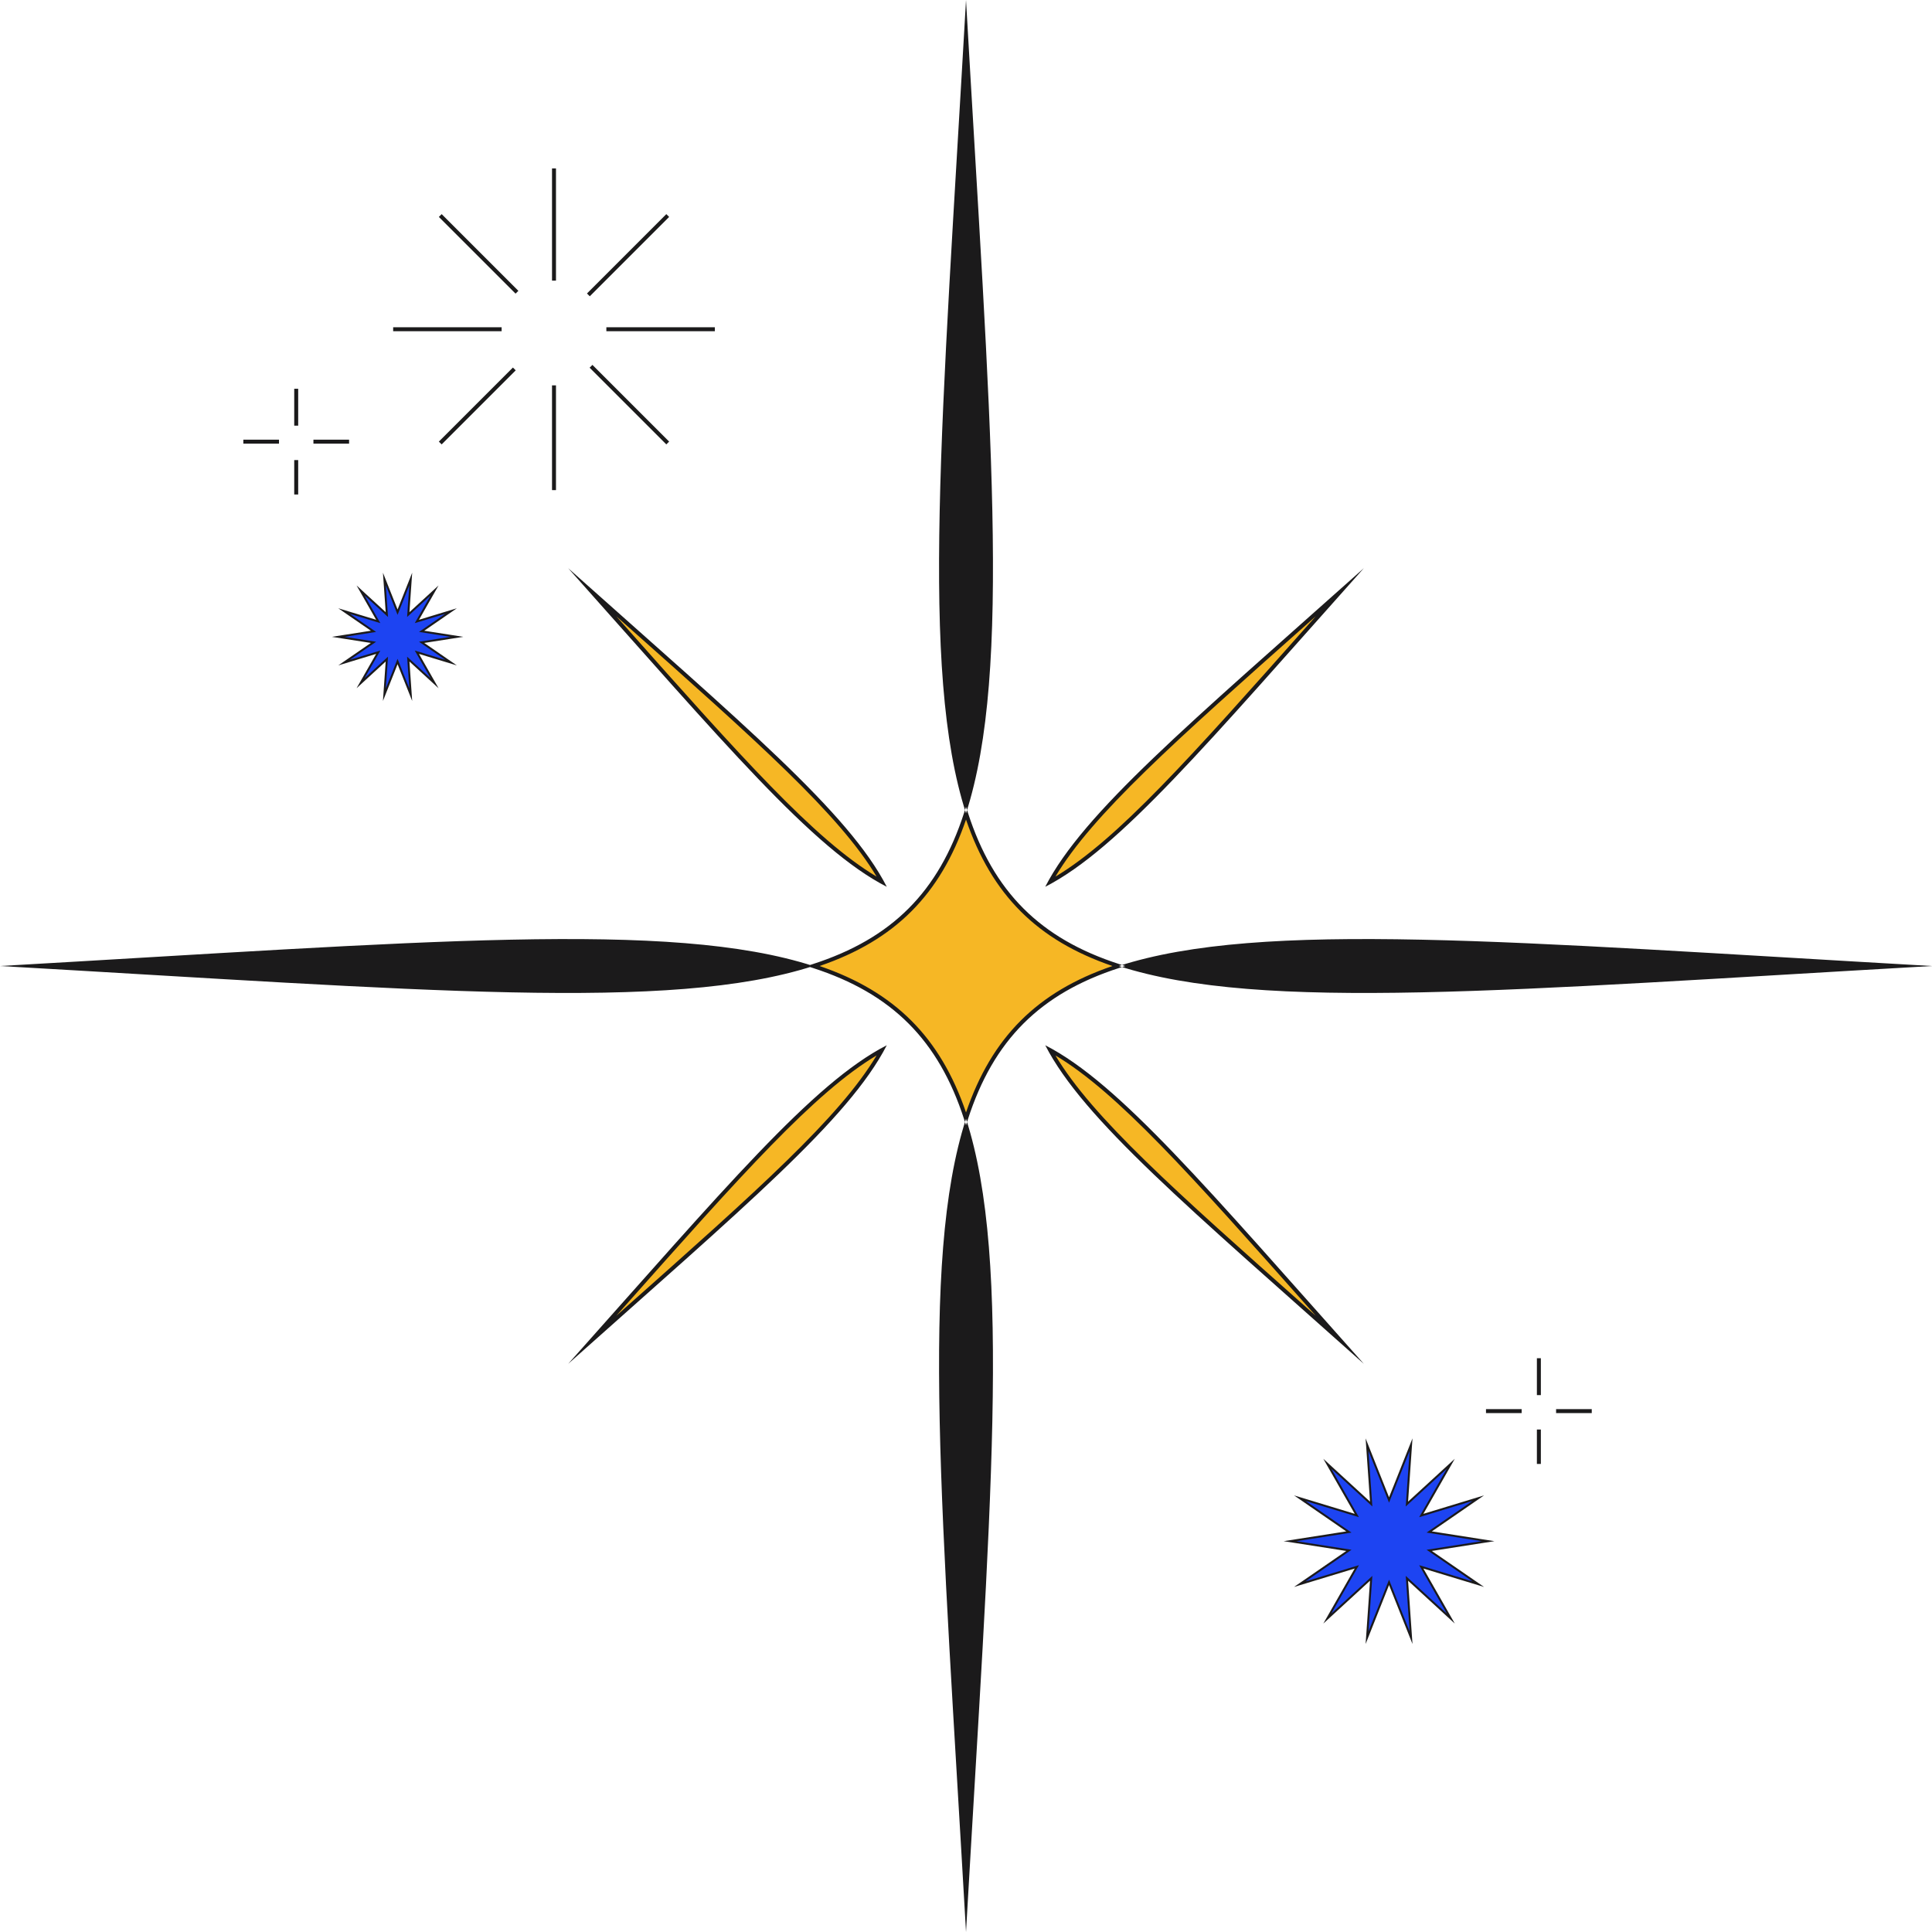 <?xml version="1.0" encoding="UTF-8" standalone="no"?><svg xmlns="http://www.w3.org/2000/svg" xmlns:xlink="http://www.w3.org/1999/xlink" data-name="Layer 1" fill="#1b1a1b" height="487.1" preserveAspectRatio="xMidYMid meet" version="1" viewBox="0.0 0.0 487.1 487.1" width="487.1" zoomAndPan="magnify"><g id="change1_1"><path d="M264.744,222.364c8.888-16.069,30.035-34.846,64.41-65.367q4.165-3.697,8.58-7.622-3.929,4.418-7.627,8.585C299.588,192.332,280.813,213.476,264.744,222.364ZM157.957,156.999q-4.165-3.699-8.582-7.624,3.931,4.42,7.629,8.588c30.517,34.37,49.291,55.514,65.359,64.401C213.476,206.295,192.33,187.519,157.957,156.999ZM337.733,337.733q-3.928-4.416-7.624-8.582c-30.52-34.373-49.295-55.519-65.365-64.407,8.888,16.069,30.033,34.843,64.404,65.361Q333.315,333.806,337.733,337.733Zm-188.358,0q4.417-3.929,8.584-7.627c34.373-30.52,55.519-49.295,64.406-65.365-16.067,8.887-34.839,30.029-65.354,64.396Q153.307,333.31,149.375,337.733ZM243.554,205.05c-6.498,20.143-18.361,32.007-38.504,38.504,20.143,6.498,32.007,18.361,38.504,38.504,6.498-20.143,18.361-32.007,38.504-38.504C261.915,237.056,250.052,225.193,243.554,205.05Z" fill="#f6b725"/></g><g id="change2_1"><path d="M350.21,398.948l-5.548,13.953,1.046-14.977L334.649,408.07l7.44-13.034L327.722,399.4l12.364-8.518L325.26,388.565l14.826-2.317-12.364-8.519,14.367,4.364L334.65,369.059l11.059,10.146-1.046-14.977,5.548,13.953,5.548-13.953-1.046,14.977,11.059-10.146-7.439,13.034,14.367-4.364-12.364,8.518,14.826,2.317-14.826,2.317L372.699,399.4l-14.367-4.364,7.439,13.034-11.059-10.146,1.046,14.977ZM103.56,175.146l-.627-8.976,6.627,6.08-4.457-7.81,8.611,2.616-7.411-5.106,8.883-1.388-8.883-1.388,7.412-5.106-8.612,2.616,4.457-7.81-6.627,6.08.627-8.977-3.325,8.362-3.325-8.362.627,8.978-6.627-6.08,4.458,7.81-8.612-2.616,7.411,5.106L85.283,160.56l8.883,1.388-7.411,5.106,8.612-2.616-4.458,7.81,6.627-6.08-.627,8.976,3.325-8.362Z" fill="#1d44f2"/></g><g id="change3_1"><path d="M355.397,365.814l-.978,14,10.341-9.488-6.958,12.19,13.429-4.08-11.556,7.962,13.865,2.167-13.865,2.167,11.556,7.962-13.429-4.08,6.958,12.19-10.341-9.488.978,14L350.21,398.272l-5.187,13.044.978-14L335.66,406.803l6.958-12.19-13.429,4.08,11.556-7.962-13.865-2.167,13.865-2.167-11.556-7.962,13.429,4.08-6.957-12.19,10.341,9.488-.978-14,5.187,13.044,5.187-13.044m-11.096-3.171.224,3.205.89,12.748-9.417-8.64-2.36-2.165,1.587,2.781,6.335,11.098-12.227-3.714-3.078-.935,2.649,1.825,10.523,7.25-12.625,1.973-3.161.494,3.161.494,12.625,1.973-10.523,7.25-2.649,1.825,3.078-.935,12.227-3.714-6.335,11.098-1.587,2.781,2.36-2.165,9.417-8.64-.89,12.748-.224,3.205,1.187-2.986,4.722-11.875L354.932,411.5l1.187,2.986-.224-3.205-.89-12.748,9.417,8.64,2.36,2.165-1.587-2.781L358.86,395.457l12.227,3.714,3.078.935-2.649-1.825-10.523-7.25,12.625-1.973,3.161-.494-3.161-.494-12.625-1.973,10.523-7.25,2.649-1.825-3.078.935L358.86,381.672l6.335-11.098,1.587-2.781-2.36,2.165-9.417,8.64.89-12.748.224-3.205-1.187,2.986L350.21,377.504l-4.722-11.875-1.187-2.986ZM243.554,283.687l-.476-1.476c-6.44-19.965-18.216-31.741-38.181-38.181l-1.475-.476,1.475-.476c19.965-6.441,31.741-18.216,38.181-38.182l.476-1.476.476,1.476c6.44,19.965,18.216,31.741,38.182,38.182l1.475.476-1.475.476c-19.966,6.44-31.742,18.216-38.182,38.181ZM206.636,243.554c18.963,6.485,30.433,17.955,36.918,36.918,6.485-18.963,17.955-30.433,36.919-36.918-18.964-6.486-30.434-17.955-36.919-36.919C237.069,225.599,225.6,237.069,206.636,243.554Zm-51.258-88.176,2.247,1.996c33.199,29.478,54.042,47.983,63.381,63.633-15.649-9.339-34.155-30.181-63.632-63.38q-.99-1.115-1.996-2.248m-12.129-12.129c39.225,43.966,61.612,70.74,80.327,80.327-9.587-18.715-36.361-41.102-80.327-80.327Zm188.48,12.129-1.996,2.248c-29.477,33.199-47.983,54.041-63.632,63.38,9.339-15.65,30.182-34.155,63.381-63.633q1.115-.99,2.247-1.996m12.129-12.129c-43.966,39.225-70.74,61.612-80.327,80.327,18.715-9.587,41.102-36.361,80.327-80.327Zm-77.757,122.853c15.65,9.339,34.157,30.183,63.635,63.383L331.73,331.73q-1.133-1.006-2.248-1.996c-33.198-29.477-54.041-47.982-63.38-63.631m-2.57-2.57c9.587,18.715,36.361,41.101,80.327,80.326-39.225-43.966-61.612-70.74-80.327-80.326Zm-42.524,2.566c-9.338,15.65-30.182,34.157-63.383,63.636l-2.247,1.995,2.004-2.257c29.474-33.196,47.978-54.036,63.626-63.374m2.569-2.569c-18.715,9.586-41.102,36.363-80.328,80.329,43.968-39.227,70.742-61.614,80.328-80.329ZM205.05,243.554c-36.122,11.652-98.868,6.05-205.05,0C106.181,237.504,168.928,231.902,205.05,243.554ZM243.554,0c-6.05,106.181-11.652,168.928,0,205.05C255.206,168.928,249.604,106.181,243.554,0ZM487.108,243.554c-106.181-6.05-168.928-11.652-205.05,0C318.18,255.206,380.927,249.604,487.108,243.554ZM243.554,487.108c6.05-106.181,11.652-168.928,0-205.05C231.902,318.18,237.504,380.927,243.554,487.108ZM388.485,369.097h-1v-8.681h1Zm0-26.664h-1v9.301h1Zm-4.841,12.832h-8.991v1h8.991Zm17.673,0h-8.992v1h8.992ZM75.181,124.677h-1v-8.682h1Zm0-26.664h-1v9.301h1Zm-4.84,12.832H61.349v1H70.341Zm17.672,0H79.022v1h8.991Zm15.185,36.715-.559,8,5.909-5.421-3.976,6.965,7.674-2.331-6.604,4.55,7.923,1.238-7.923,1.238,6.604,4.55-7.674-2.331,3.976,6.966-5.909-5.421.559,8-2.964-7.454-2.964,7.454.559-8L91.92,170.982l3.976-6.965-7.674,2.331,6.604-4.55-7.923-1.238,7.923-1.238-6.604-4.55,7.674,2.331L91.92,150.138,97.83,155.56l-.559-8,2.964,7.454,2.964-7.454m-6.65-3.171.224,3.205.471,6.748L92.258,149.77l-2.36-2.165,1.587,2.781,3.353,5.874-6.471-1.966-3.078-.935,2.649,1.825,5.57,3.838-6.683,1.044-3.161.494,3.161.494,6.683,1.044-5.57,3.837-2.649,1.825,3.078-.935,6.471-1.966-3.353,5.874-1.587,2.781,2.36-2.165,4.985-4.574-.471,6.749-.224,3.205,1.187-2.986,2.499-6.285,2.499,6.285,1.187,2.986-.224-3.205-.471-6.748,4.985,4.574,2.36,2.165-1.587-2.781-3.353-5.874,6.471,1.966,3.078.935-2.649-1.825-5.57-3.838,6.683-1.044,3.161-.494-3.161-.494-6.683-1.044,5.57-3.837,2.649-1.825-3.078.935-6.471,1.966,3.353-5.874,1.587-2.781-2.36,2.165-4.985,4.574.471-6.749.224-3.205-1.187,2.986-2.499,6.285-2.499-6.285-1.187-2.986Zm43.627-20.824h-1V97.16h1Zm0-81.103h-1v28.292h1ZM126.472,82.514H99.124v1h27.349Zm53.754,0H152.878v1h27.349Zm-68.873,29.528-.707-.707,18.672-18.672.707.707Zm57.349-57.349-.707-.707L147.991,73.992l.707.707Zm-38.01,18.631L111.354,53.986l-.707.707,19.339,19.338Zm38.01,38.01L149.364,91.997l-.707.707,19.338,19.338Z" fill="inherit"/></g></svg>
